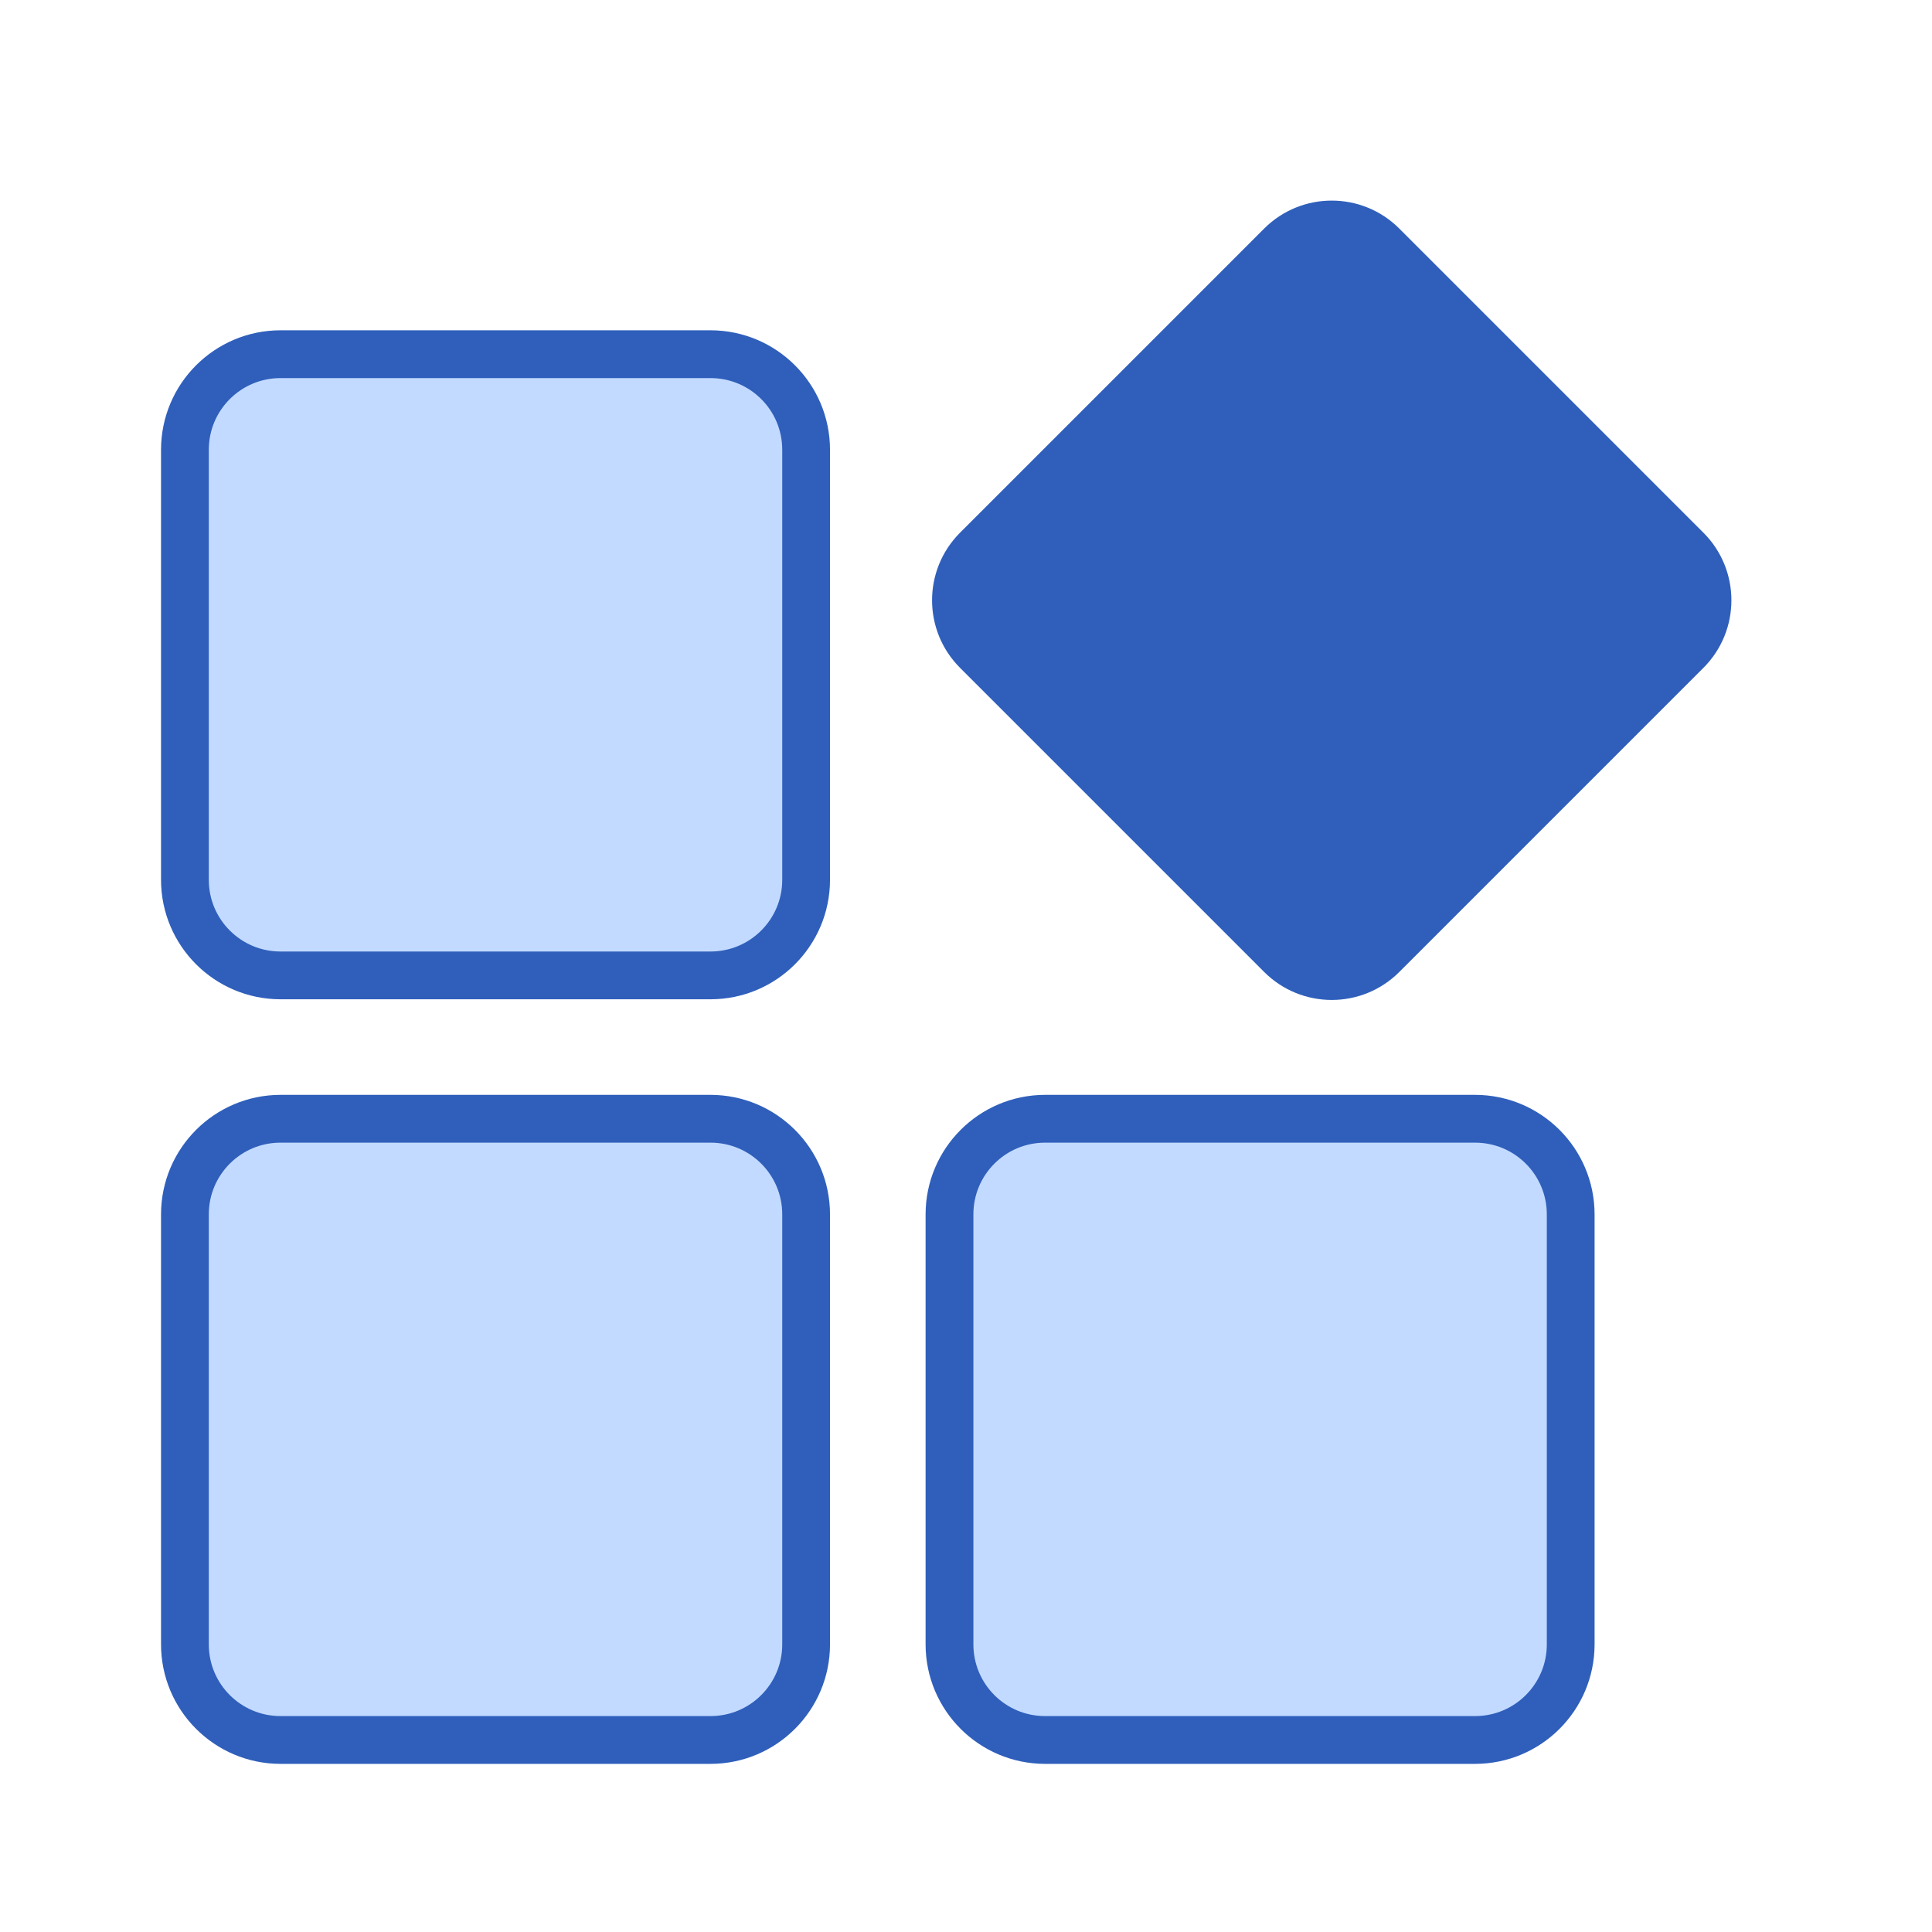 <svg width="96" height="96" viewBox="0 0 96 96" fill="none" xmlns="http://www.w3.org/2000/svg">
<path d="M35.305 17.6H13.935C11.312 17.6 9.186 19.726 9.186 22.349V43.719C9.186 46.341 11.312 48.468 13.935 48.468H35.305C37.927 48.468 40.054 46.341 40.054 43.719V22.349C40.054 19.726 37.927 17.6 35.305 17.6ZM35.305 55.591H13.935C11.312 55.591 9.186 57.717 9.186 60.34V81.71C9.186 84.333 11.312 86.459 13.935 86.459H35.305C37.927 86.459 40.054 84.333 40.054 81.71V60.34C40.054 57.717 37.927 55.591 35.305 55.591ZM73.296 55.591H51.926C49.303 55.591 47.177 57.717 47.177 60.34V81.71C47.177 84.333 49.303 86.459 51.926 86.459H73.296C75.919 86.459 78.045 84.333 78.045 81.71V60.34C78.045 57.717 75.919 55.591 73.296 55.591Z" fill="#C2DAFF"/>
<path d="M13.937 16.412H35.307C38.584 16.416 41.239 19.071 41.243 22.348V43.718C41.239 46.995 38.584 49.651 35.307 49.654H13.937C10.66 49.651 8.005 46.995 8.001 43.718V22.348C8.005 19.071 10.66 16.416 13.937 16.412ZM10.375 43.718C10.375 45.685 11.97 47.28 13.937 47.28H35.307C37.274 47.28 38.869 45.685 38.869 43.718V22.348C38.869 20.381 37.274 18.787 35.307 18.787H13.937C11.97 18.787 10.375 20.381 10.375 22.348V43.718ZM13.937 54.403H35.307C38.584 54.407 41.239 57.062 41.243 60.34V81.71C41.239 84.987 38.584 87.642 35.307 87.646H13.937C10.66 87.642 8.005 84.987 8.001 81.71V60.34C8.005 57.062 10.66 54.407 13.937 54.403ZM10.375 81.71C10.375 83.677 11.97 85.271 13.937 85.271H35.307C37.274 85.271 38.869 83.677 38.869 81.71V60.34C38.869 58.373 37.274 56.778 35.307 56.778H13.937C11.97 56.778 10.375 58.373 10.375 60.34V81.71ZM51.928 54.403H73.298C76.575 54.407 79.23 57.062 79.234 60.34V81.71C79.23 84.987 76.575 87.642 73.298 87.646H51.928C48.651 87.642 45.996 84.987 45.992 81.71V60.34C45.996 57.062 48.651 54.407 51.928 54.403ZM48.367 81.71C48.367 83.677 49.961 85.271 51.928 85.271H73.298C75.265 85.271 76.86 83.677 76.86 81.71V60.34C76.86 58.373 75.265 56.778 73.298 56.778H51.928C49.961 56.778 48.367 58.373 48.367 60.34V81.71Z" fill="#2F5FBB"/>
<path d="M69.531 11.358L84.642 26.469C86.496 28.324 86.496 31.331 84.642 33.185L69.531 48.296C67.677 50.151 64.67 50.151 62.815 48.296L47.704 33.185C45.85 31.331 45.85 28.324 47.704 26.469L62.815 11.358C64.67 9.504 67.677 9.504 69.531 11.358Z" fill="#2F5FBB"/>
</svg>
